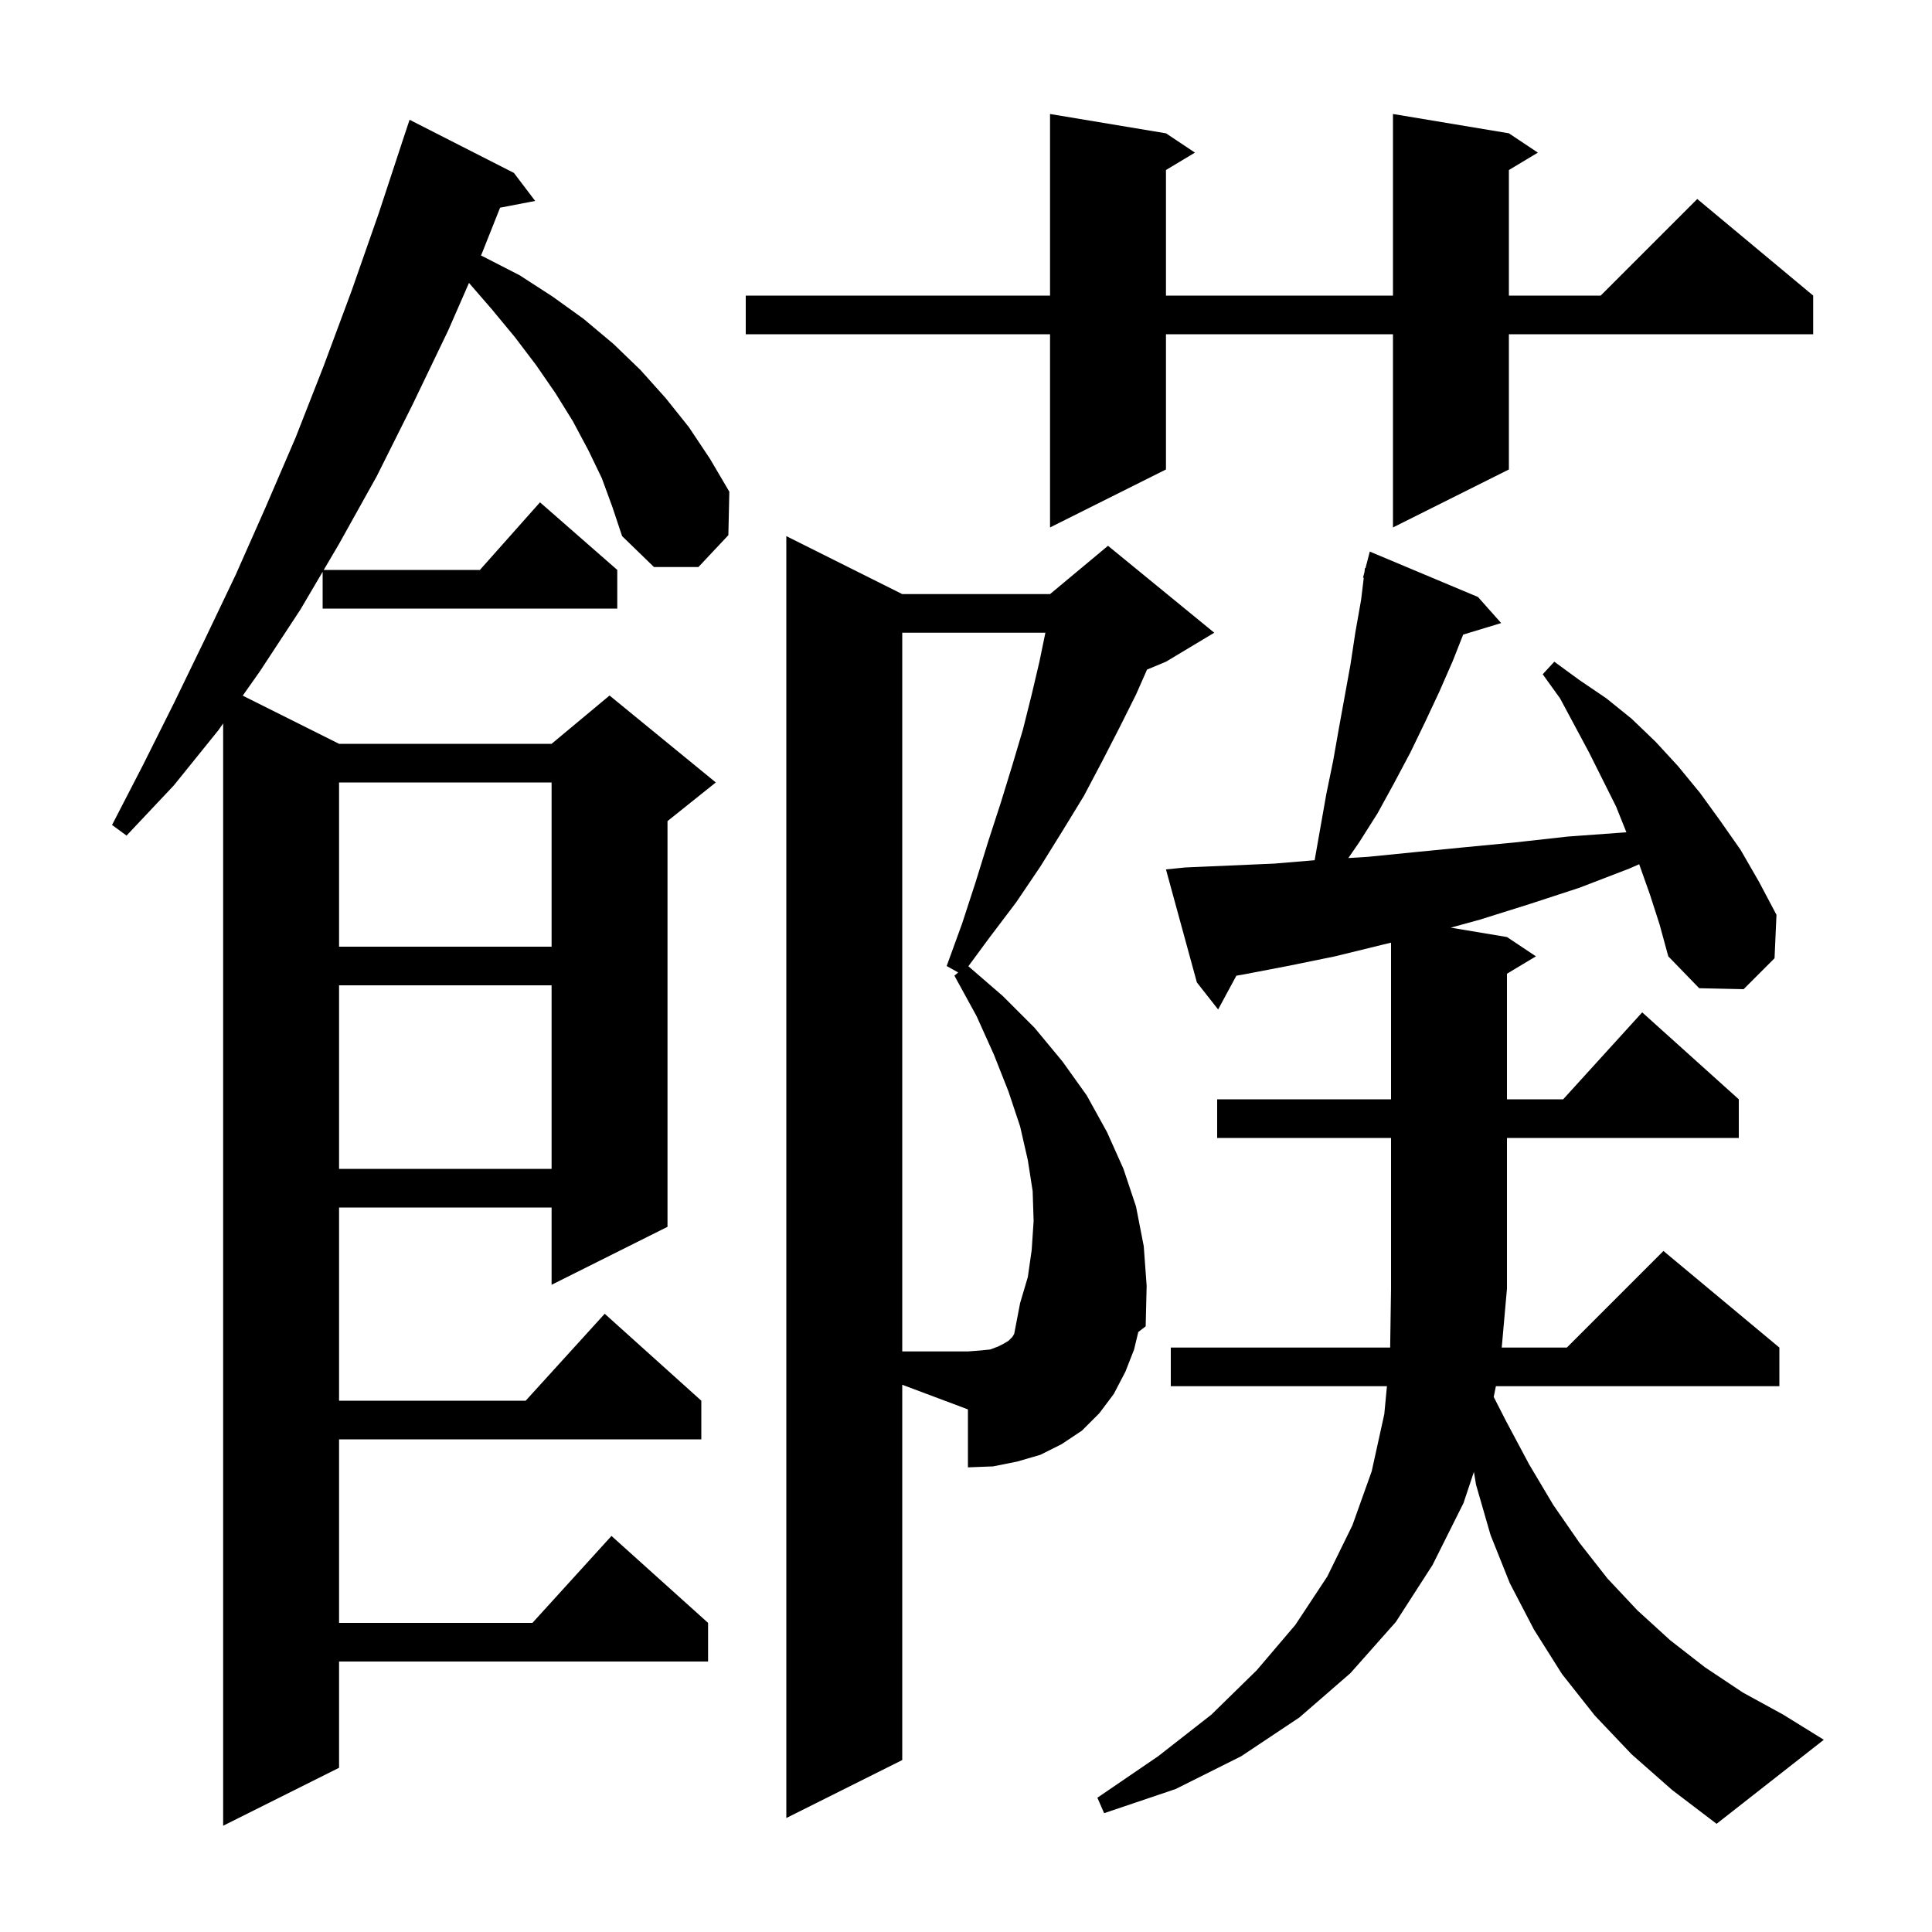 <svg xmlns="http://www.w3.org/2000/svg" xmlns:xlink="http://www.w3.org/1999/xlink" version="1.1" baseProfile="full" viewBox="0 0 200 200" width="200" height="200">
<g fill="black">
<path d="M 62.3 49.5 L 60.9 46.6 L 59.3 43.6 L 57.5 40.7 L 55.5 37.8 L 53.3 34.9 L 50.9 32.0 L 48.549 29.288 L 46.4 34.2 L 42.7 41.9 L 39.0 49.3 L 35.1 56.3 L 33.512 59.0 L 49.678 59.0 L 55.9 52.0 L 63.9 59.0 L 63.9 63.0 L 33.4 63.0 L 33.4 59.19 L 31.1 63.1 L 26.9 69.5 L 25.128 72.014 L 35.1 77.0 L 57.1 77.0 L 63.1 72.0 L 74.1 81.0 L 69.1 85.0 L 69.1 127.0 L 57.1 133.0 L 57.1 125.0 L 35.1 125.0 L 35.1 145.0 L 54.418 145.0 L 62.6 136.0 L 72.6 145.0 L 72.6 149.0 L 35.1 149.0 L 35.1 168.0 L 55.118 168.0 L 63.3 159.0 L 73.3 168.0 L 73.3 172.0 L 35.1 172.0 L 35.1 183.0 L 23.1 189.0 L 23.1 74.891 L 22.6 75.6 L 18.0 81.3 L 13.1 86.5 L 11.6 85.4 L 14.8 79.2 L 18.0 72.8 L 21.2 66.2 L 24.4 59.5 L 27.5 52.5 L 30.6 45.3 L 33.5 37.9 L 36.4 30.1 L 39.2 22.1 L 41.603 14.801 L 41.6 14.8 L 42.4 12.4 L 53.2 17.9 L 55.4 20.8 L 51.768 21.501 L 49.9 26.2 L 49.789 26.453 L 50.1 26.6 L 53.8 28.5 L 57.2 30.7 L 60.4 33.0 L 63.5 35.6 L 66.3 38.3 L 68.9 41.2 L 71.3 44.2 L 73.5 47.5 L 75.5 50.9 L 75.4 55.4 L 72.3 58.7 L 67.7 58.7 L 64.4 55.5 L 63.4 52.5 Z M 168.9 181.6 L 165.1 177.6 L 161.7 173.3 L 158.8 168.7 L 156.3 163.9 L 154.3 158.9 L 152.8 153.7 L 152.578 152.367 L 151.5 155.6 L 148.3 162.0 L 144.5 167.9 L 139.8 173.2 L 134.5 177.8 L 128.5 181.8 L 121.7 185.2 L 114.3 187.7 L 113.6 186.1 L 119.9 181.8 L 125.4 177.5 L 130.1 172.9 L 134.1 168.2 L 137.4 163.2 L 140.0 157.9 L 142.0 152.3 L 143.3 146.4 L 143.576 143.5 L 121.2 143.5 L 121.2 139.5 L 143.909 139.5 L 144.0 133.4 L 144.0 117.8 L 126.0 117.8 L 126.0 113.8 L 144.0 113.8 L 144.0 97.584 L 143.1 97.8 L 138.2 99.0 L 133.3 100.0 L 128.6 100.9 L 127.987 101.004 L 126.1 104.5 L 123.9 101.7 L 120.7 90.0 L 122.7 89.8 L 131.9 89.4 L 136.086 89.051 L 136.1 89.0 L 137.3 82.2 L 138.0 78.8 L 138.6 75.4 L 139.8 68.8 L 140.3 65.5 L 140.9 62.1 L 141.177 59.813 L 141.1 59.8 L 141.248 59.229 L 141.3 58.8 L 141.356 58.814 L 141.8 57.1 L 153.0 61.8 L 155.4 64.5 L 151.466 65.694 L 150.4 68.4 L 149.0 71.6 L 147.5 74.8 L 146.0 77.9 L 144.3 81.1 L 142.6 84.2 L 140.7 87.2 L 139.58 88.824 L 141.6 88.7 L 146.6 88.2 L 151.7 87.7 L 156.9 87.2 L 162.3 86.6 L 167.8 86.2 L 168.364 86.16 L 167.3 83.5 L 164.5 77.9 L 161.5 72.3 L 159.7 69.8 L 160.9 68.5 L 163.5 70.4 L 166.3 72.3 L 168.9 74.4 L 171.4 76.8 L 173.7 79.3 L 176.0 82.1 L 178.1 85.0 L 180.2 88.0 L 182.1 91.3 L 183.9 94.7 L 183.7 99.2 L 180.5 102.4 L 175.9 102.3 L 172.7 99.0 L 171.8 95.7 L 170.8 92.6 L 169.7 89.5 L 169.686 89.464 L 168.7 89.9 L 163.5 91.9 L 158.3 93.6 L 153.2 95.2 L 150.178 96.03 L 156.0 97.0 L 159.0 99.0 L 156.0 100.8 L 156.0 113.8 L 161.818 113.8 L 170.0 104.8 L 180.0 113.8 L 180.0 117.8 L 156.0 117.8 L 156.0 133.4 L 155.459 139.5 L 162.2 139.5 L 172.2 129.5 L 184.2 139.5 L 184.2 143.5 L 154.854 143.5 L 154.629 144.609 L 155.9 147.1 L 158.3 151.6 L 160.8 155.8 L 163.5 159.7 L 166.4 163.4 L 169.5 166.7 L 172.9 169.8 L 176.5 172.6 L 180.4 175.2 L 184.6 177.5 L 188.8 180.1 L 177.7 188.8 L 173.1 185.3 Z M 117.4 139.7 L 116.5 142.0 L 115.3 144.3 L 113.8 146.3 L 112.0 148.1 L 109.9 149.5 L 107.7 150.6 L 105.3 151.3 L 102.8 151.8 L 100.2 151.9 L 100.2 145.9 L 93.4 143.35 L 93.4 182.2 L 81.4 188.2 L 81.4 55.5 L 93.4 61.5 L 108.7 61.5 L 114.7 56.5 L 125.7 65.5 L 120.7 68.5 L 118.74 69.317 L 117.6 71.9 L 115.9 75.3 L 114.1 78.8 L 112.2 82.4 L 110.0 86.0 L 107.7 89.7 L 105.2 93.4 L 102.4 97.1 L 100.245 100.025 L 103.8 103.1 L 107.1 106.4 L 110.0 109.9 L 112.5 113.4 L 114.6 117.2 L 116.3 121.0 L 117.6 124.9 L 118.4 129.0 L 118.7 133.1 L 118.6 137.3 L 117.834 137.891 Z M 106.8 129.4 L 107.0 126.4 L 106.9 123.3 L 106.4 120.1 L 105.6 116.6 L 104.4 113.0 L 102.9 109.2 L 101.1 105.2 L 98.8 101.0 L 99.19 100.67 L 98.0 100.0 L 99.6 95.6 L 101.0 91.3 L 102.3 87.1 L 103.6 83.1 L 104.8 79.2 L 105.9 75.5 L 106.8 71.9 L 107.6 68.5 L 108.218 65.5 L 93.4 65.5 L 93.4 139.9 L 100.2 139.9 L 101.5 139.8 L 102.5 139.7 L 103.3 139.4 L 103.9 139.1 L 104.4 138.8 L 104.8 138.4 L 104.989 138.085 L 105.6 134.9 L 106.4 132.2 Z M 35.1 102.0 L 35.1 121.0 L 57.1 121.0 L 57.1 102.0 Z M 35.1 81.0 L 35.1 98.0 L 57.1 98.0 L 57.1 81.0 Z M 156.2 13.8 L 159.2 15.8 L 156.2 17.6 L 156.2 30.6 L 165.7 30.6 L 175.7 20.6 L 187.7 30.6 L 187.7 34.6 L 156.2 34.6 L 156.2 48.6 L 144.2 54.6 L 144.2 34.6 L 120.7 34.6 L 120.7 48.6 L 108.7 54.6 L 108.7 34.6 L 77.2 34.6 L 77.2 30.6 L 108.7 30.6 L 108.7 11.8 L 120.7 13.8 L 123.7 15.8 L 120.7 17.6 L 120.7 30.6 L 144.2 30.6 L 144.2 11.8 Z " />
</g>
</svg>
